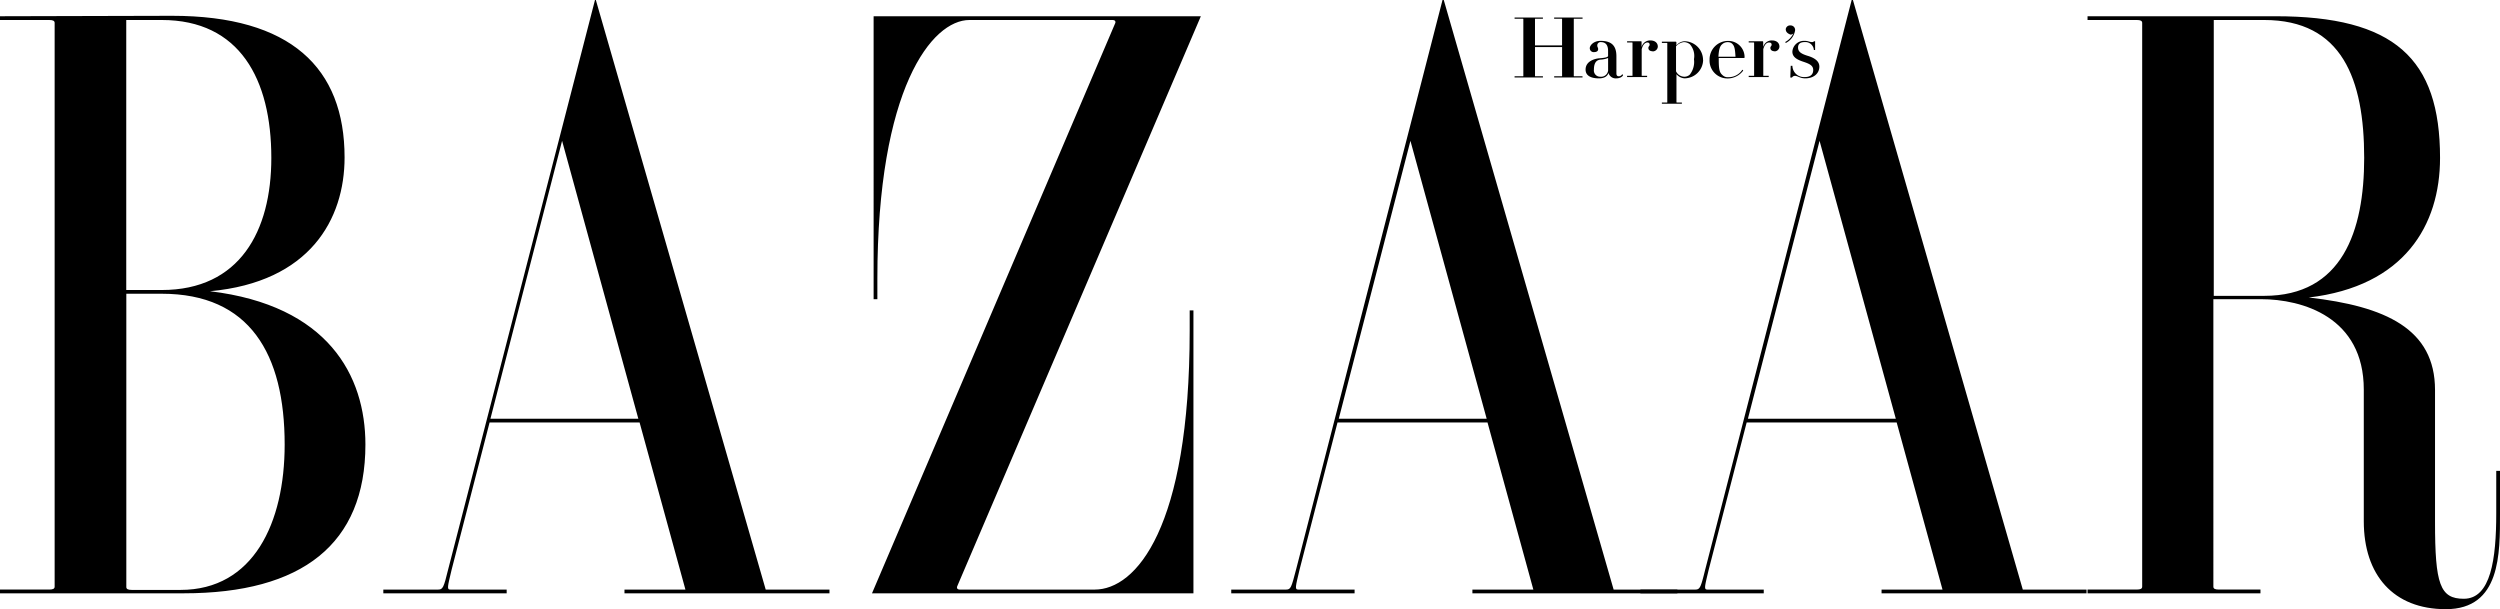 <svg id="Group_563" data-name="Group 563" xmlns="http://www.w3.org/2000/svg" width="106.652" height="25.988" viewBox="0 0 106.652 25.988">
  <path id="Path_140" data-name="Path 140" d="M39.126,272.763c-.2.818-.231.889-.444.889H36.353v.16h5.262v-.16h-2.4c-.16,0-.124-.107.053-.853l1.618-6.275h6.4l1.955,7.128h-2.6v.16h8.745v-.16h-2.72L45.419,248.5h-.036Zm4.853-18.255,3.253,11.856h-6.31Zm70.462,6.755h2.009c1.778,0,4.391.764,4.391,3.857v5.617c0,2.293,1.262,3.751,3.5,3.751,2.346,0,2.311-2.382,2.311-4.088v-1.813h-.16V270.4c0,1.955-.231,3.644-1.386,3.644-1.013,0-1.226-.622-1.226-3.271v-5.635c0-2.613-2.115-3.573-5.386-3.946,4.071-.48,5.6-3.075,5.6-5.955,0-4.248-1.955-6.044-7.021-6.044h-8.017v.16h2.1c.16,0,.231.036.231.124v24.05c0,.089-.071.124-.231.124h-2.1v.16h7.377v-.16h-1.778c-.16,0-.231-.036-.231-.124V261.263Zm0-11.91h2.151c3.324,0,4.266,2.524,4.266,5.884,0,3.128-.942,5.884-4.266,5.884h-2.151ZM60.83,273.528c-.018.053,0,.124.124.124H66.7c1.76,0,4.053-2.613,4.053-11.039v-.871h.16v12.069H57.2l10.381-24.334c.018-.053,0-.124-.124-.124h-6.1c-1.6,0-3.928,2.915-3.928,11.039v.871h-.16V249.193H71.229l-10.4,24.334M26.9,249.353c3.324,0,4.675,2.524,4.675,5.884,0,3.128-1.351,5.635-4.675,5.635H25.386V249.353Zm-6.9-.16v.16h2.1c.16,0,.231.036.231.124v24.05c0,.089-.071.124-.231.124H20v.16h7.839c5.048,0,7.75-2.1,7.75-6.346,0-2.951-1.6-5.937-6.63-6.541,4.266-.391,5.741-3.075,5.741-5.706,0-3.822-2.293-6.044-7.359-6.044Zm6.9,11.838c3.751,0,5.244,2.56,5.244,6.435,0,3.342-1.333,6.2-4.444,6.2h-2.08c-.16,0-.231-.036-.231-.124V261.032Zm48.4,11.732c-.213.818-.231.889-.444.889H72.526v.16h5.262v-.16h-2.4c-.16,0-.124-.107.053-.853l1.618-6.275h6.4l1.955,7.128h-2.6v.16h8.745v-.16h-2.72L81.592,248.5h-.053Zm4.87-18.255,3.253,11.856h-6.31Z" transform="translate(-20 -248.5)"/>
  <path id="Path_141" data-name="Path 141" d="M391.641,272.763c-.2.818-.231.889-.444.889h-2.329v.16h5.262v-.16h-2.4c-.16,0-.124-.107.053-.853l1.618-6.275h6.4l1.955,7.128h-2.6v.16h8.745v-.16h-2.72L397.934,248.5h-.053l-6.239,24.263Zm4.87-18.255,3.253,11.856h-6.31Zm-10.487-2.773a.017.017,0,0,0,.018.018h.356v.053h-1.209v-.053h.32c.018,0,.018,0,.018-.018v-1.227h-1.155v1.227c0,.018,0,.018.018.018h.32v.053H383.5v-.053h.356c.018,0,.018,0,.018-.018v-2.417a.017.017,0,0,0-.018-.018H383.5v-.053h1.209v.053h-.32c-.018,0-.018,0-.018.018v1.12h1.155v-1.12a.017.017,0,0,0-.018-.018h-.32v-.053H386.4v.053h-.356c-.018,0-.018,0-.018.018v2.417m3.36-1.049c-.107,0-.178-.053-.178-.142,0-.071.053-.071.053-.142a.084.084,0,0,0-.089-.089c-.053,0-.178.018-.249.284v1.12c0,.018,0,.018.018.018h.213v.053H388.3v-.053h.213c.018,0,.018,0,.018-.018v-1.386a.017.017,0,0,0-.018-.018H388.3v-.053h.6l.018.018v.231a.374.374,0,0,1,.373-.284c.2,0,.32.107.32.267a.217.217,0,0,1-.231.2m3.217,1.155a.832.832,0,0,0,.658-.338l-.036-.036a.7.7,0,0,1-.6.32.31.31,0,0,1-.249-.089c-.124-.107-.16-.231-.16-.658v-.071h1.084l.018-.018a.692.692,0,0,0-.693-.711.786.786,0,0,0-.8.8.761.761,0,0,0,.782.8m.2-1.458c.089.089.107.249.124.533h-.729c.018-.284.053-.444.16-.533a.333.333,0,0,1,.249-.089.255.255,0,0,1,.2.089m-5.635,1.386a.3.3,0,0,0,.32-.267v-.533a1.039,1.039,0,0,1-.338.071c-.124.018-.267.089-.267.427a.265.265,0,0,0,.284.3m-.462-1.209c0-.124.16-.32.462-.32.462,0,.675.2.675.658v.729c0,.089.036.124.107.124a.169.169,0,0,0,.142-.089l.036.036c-.018.071-.142.142-.284.142a.318.318,0,0,1-.338-.231c-.053.16-.2.231-.409.231-.355,0-.569-.124-.569-.373,0-.373.409-.462.551-.48.213-.018.409-.036.409-.107v-.213c0-.249-.107-.373-.3-.373a.141.141,0,0,0-.16.16c0,.053.036.071.036.142s-.053.124-.178.124a.164.164,0,0,1-.178-.16m4.266-.178a.425.425,0,0,0-.249-.089.528.528,0,0,0-.338.178v1.067a.394.394,0,0,0,.338.231.333.333,0,0,0,.249-.089.876.876,0,0,0,.178-.658.748.748,0,0,0-.178-.64m.569.675a.8.8,0,0,1-.8.782.488.488,0,0,1-.338-.178v1.191a.017.017,0,0,0,.018.018h.213v.053h-.853v-.053h.213c.018,0,.018,0,.018-.018v-2.506a.017.017,0,0,0-.018-.018h-.213v-.053h.6l.018.018v.142a.488.488,0,0,1,.338-.178.8.8,0,0,1,.8.8m4.657-.764c.036,0,.071-.018.071-.036h.053v.373h-.053a.362.362,0,0,0-.391-.338c-.2,0-.284.089-.284.231,0,.178.124.267.409.355.3.089.5.231.5.462,0,.284-.231.5-.6.5-.231,0-.32-.107-.444-.107a.15.15,0,0,0-.124.071h-.071l.018-.5h.071a.492.492,0,0,0,.533.48c.231,0,.355-.107.355-.3s-.16-.267-.427-.355-.462-.2-.462-.427a.494.494,0,0,1,.516-.462c.178,0,.2.053.338.053m-1.138-.533a.183.183,0,0,1,.2-.178.192.192,0,0,1,.2.213.732.732,0,0,1-.391.533l-.036-.036a.8.8,0,0,0,.355-.373.161.161,0,0,1-.124.053c-.107-.036-.2-.107-.2-.213m-.48.924c-.107,0-.178-.053-.178-.142,0-.071.053-.071.053-.142,0-.053-.036-.089-.107-.089-.053,0-.178.018-.249.284v1.12c0,.018,0,.018.018.018h.213v.053h-.853v-.053h.213c.018,0,.018,0,.018-.018v-1.386a.017.017,0,0,0-.018-.018h-.213v-.053h.6l.018.018v.231a.374.374,0,0,1,.373-.284c.2,0,.32.107.32.267a.212.212,0,0,1-.213.2" transform="translate(-318.887 -248.5)"/>
</svg>
